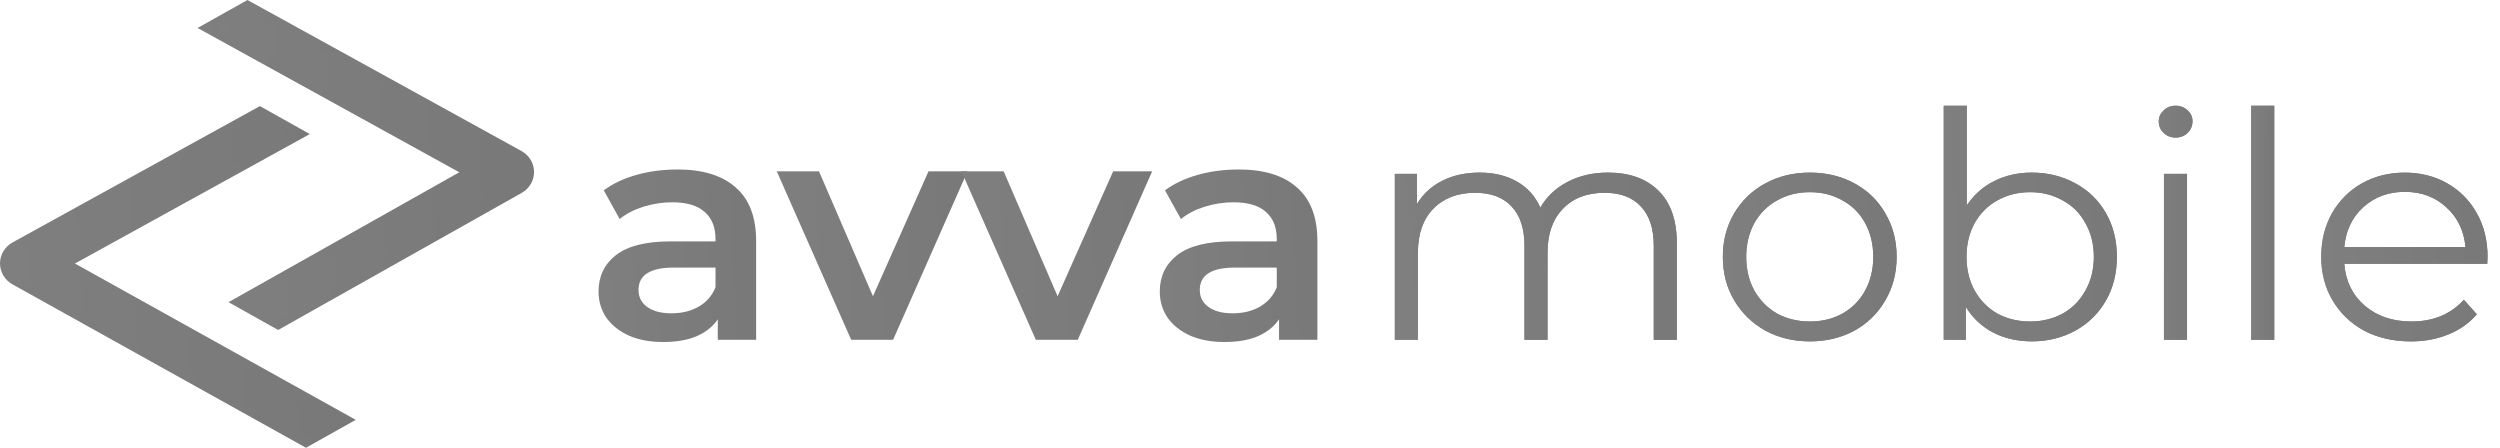 <svg width="201" height="36" viewBox="0 0 201 36" fill="none" xmlns="http://www.w3.org/2000/svg">
<path d="M1.324 20.029L20.894 9.241L23.626 10.772L4.74 21.184L27.324 33.757L24.6 35.285L1.319 22.325C0.895 22.09 0.635 21.65 0.635 21.176C0.635 20.702 0.899 20.265 1.324 20.029Z" fill="url(#paint0_linear_27_46)"/>
<path d="M23.439 10.772L4.697 21.105L4.553 21.185L4.697 21.266L27.137 33.759L24.598 35.183L1.362 22.245C0.966 22.024 0.724 21.616 0.726 21.176C0.726 20.737 0.971 20.328 1.368 20.11L20.894 9.345L23.439 10.772ZM28.459 33.675L6.026 21.187L24.765 10.858L24.909 10.78L24.765 10.699L20.94 8.555L20.896 8.53L20.853 8.553L1.011 19.49C0.389 19.832 0.002 20.476 0 21.174C0 21.873 0.382 22.516 1.004 22.863L24.556 35.975L24.6 36L24.643 35.975L28.459 33.836L28.601 33.755L28.459 33.675Z" fill="url(#paint1_linear_27_46)"/>
<path d="M17.164 2.243L38.209 13.845L19.643 24.294L22.36 25.818L41.623 14.977C42.045 14.74 42.303 14.3 42.302 13.828C42.3 13.354 42.036 12.918 41.612 12.685L19.896 0.711L17.164 2.243Z" fill="url(#paint2_linear_27_46)"/>
<path d="M16.025 2.168L15.881 2.248L16.025 2.327L36.928 13.85L18.513 24.214L18.371 24.294L18.513 24.373L22.319 26.506L22.362 26.531L22.406 26.506L41.942 15.511C42.56 15.163 42.94 14.519 42.938 13.823C42.935 13.126 42.549 12.486 41.927 12.143L19.938 0.024L19.894 0L19.85 0.026L16.025 2.17V2.168ZM38.254 13.925L38.398 13.845L38.254 13.766L17.351 2.243L19.896 0.815L41.571 12.763C41.965 12.982 42.211 13.387 42.213 13.826C42.214 14.266 41.974 14.674 41.581 14.895L22.362 25.711L19.83 24.291L38.254 13.921V13.925Z" fill="url(#paint3_linear_27_46)"/>
<path d="M54.445 13.624C56.501 13.624 58.067 14.105 59.147 15.07C60.244 16.016 60.793 17.455 60.793 19.382V27.321H57.71V25.673C57.31 26.265 56.735 26.721 55.986 27.042C55.254 27.346 54.367 27.498 53.321 27.498C52.275 27.498 51.362 27.328 50.578 26.991C49.794 26.635 49.185 26.154 48.75 25.545C48.332 24.92 48.122 24.218 48.122 23.441C48.122 22.223 48.584 21.251 49.507 20.523C50.447 19.78 51.918 19.408 53.921 19.408H57.526V19.205C57.526 18.259 57.23 17.531 56.639 17.025C56.064 16.518 55.202 16.264 54.052 16.264C53.268 16.264 52.493 16.383 51.728 16.62C50.978 16.857 50.343 17.187 49.821 17.61L48.541 15.301C49.272 14.76 50.152 14.346 51.178 14.058C52.206 13.77 53.294 13.628 54.443 13.628L54.445 13.624ZM54.001 25.189C54.82 25.189 55.542 25.013 56.17 24.657C56.813 24.285 57.266 23.76 57.528 23.085V21.514H54.158C52.277 21.514 51.336 22.113 51.336 23.315C51.336 23.889 51.571 24.347 52.042 24.684C52.512 25.023 53.165 25.191 54.001 25.191V25.189Z" fill="url(#paint4_linear_27_46)"/>
<path d="M77.788 13.775L71.805 27.319H68.435L62.452 13.775H65.848L70.185 23.818L74.652 13.775H77.788Z" fill="url(#paint5_linear_27_46)"/>
<path d="M92.634 13.775L86.652 27.319H83.281L77.298 13.775H80.694L85.031 23.818L89.498 13.775H92.634Z" fill="url(#paint6_linear_27_46)"/>
<path d="M99.57 13.624C101.625 13.624 103.191 14.105 104.272 15.07C105.369 16.016 105.918 17.455 105.918 19.382V27.321H102.835V25.673C102.435 26.265 101.86 26.721 101.111 27.042C100.379 27.346 99.492 27.498 98.446 27.498C97.4 27.498 96.487 27.328 95.703 26.991C94.919 26.635 94.309 26.154 93.875 25.545C93.456 24.92 93.247 24.218 93.247 23.441C93.247 22.223 93.709 21.251 94.631 20.523C95.572 19.78 97.043 19.408 99.046 19.408H102.651V19.205C102.651 18.259 102.355 17.531 101.764 17.025C101.189 16.518 100.327 16.264 99.177 16.264C98.393 16.264 97.618 16.383 96.852 16.62C96.103 16.857 95.468 17.187 94.946 17.61L93.665 15.301C94.397 14.76 95.277 14.346 96.303 14.058C97.331 13.77 98.418 13.628 99.568 13.628L99.57 13.624ZM99.126 25.189C99.945 25.189 100.667 25.013 101.294 24.657C101.938 24.285 102.391 23.76 102.653 23.085V21.514H99.284C97.404 21.514 96.463 22.113 96.463 23.315C96.463 23.889 96.698 24.347 97.169 24.684C97.638 25.023 98.293 25.191 99.128 25.191L99.126 25.189Z" fill="url(#paint7_linear_27_46)"/>
<path d="M129.281 13.877C131.005 13.877 132.355 14.359 133.33 15.323C134.323 16.288 134.818 17.708 134.818 19.584V27.319H132.962V19.761C132.962 18.374 132.615 17.318 131.918 16.591C131.24 15.863 130.272 15.5 129.019 15.5C127.591 15.5 126.469 15.932 125.65 16.793C124.831 17.639 124.422 18.813 124.422 20.319V27.319H122.567V19.761C122.567 18.374 122.219 17.318 121.523 16.591C120.844 15.863 119.868 15.5 118.598 15.5C117.188 15.5 116.064 15.932 115.228 16.793C114.409 17.639 114 18.813 114 20.319V27.319H112.144V13.978H113.92V16.412C114.407 15.6 115.086 14.975 115.957 14.536C116.828 14.096 117.829 13.876 118.96 13.876C120.091 13.876 121.103 14.113 121.937 14.585C122.791 15.059 123.425 15.759 123.844 16.691C124.35 15.812 125.072 15.126 126.012 14.636C126.971 14.129 128.058 13.876 129.277 13.876L129.281 13.877Z" fill="url(#paint8_linear_27_46)"/>
<path d="M145.517 27.447C144.192 27.447 143.001 27.159 141.939 26.584C140.877 25.994 140.042 25.18 139.43 24.15C138.821 23.118 138.516 21.951 138.516 20.649C138.516 19.347 138.819 18.181 139.43 17.148C140.04 16.116 140.877 15.314 141.939 14.74C143.001 14.166 144.194 13.877 145.517 13.877C146.839 13.877 148.032 14.166 149.094 14.74C150.157 15.314 150.985 16.118 151.576 17.148C152.185 18.181 152.491 19.347 152.491 20.649C152.491 21.951 152.185 23.118 151.576 24.15C150.983 25.182 150.157 25.994 149.094 26.584C148.032 27.159 146.839 27.447 145.517 27.447ZM145.517 25.848C146.492 25.848 147.363 25.636 148.129 25.213C148.913 24.774 149.522 24.156 149.957 23.362C150.391 22.567 150.61 21.663 150.61 20.649C150.61 19.636 150.391 18.729 149.957 17.936C149.522 17.141 148.913 16.532 148.129 16.111C147.363 15.672 146.492 15.451 145.517 15.451C144.542 15.451 143.662 15.672 142.877 16.111C142.112 16.534 141.502 17.143 141.049 17.936C140.615 18.731 140.396 19.636 140.396 20.649C140.396 21.663 140.615 22.567 141.049 23.362C141.502 24.157 142.112 24.774 142.877 25.213C143.662 25.636 144.54 25.848 145.517 25.848Z" fill="url(#paint9_linear_27_46)"/>
<path d="M163.355 13.877C164.645 13.877 165.811 14.166 166.855 14.74C167.899 15.298 168.718 16.093 169.311 17.123C169.903 18.155 170.198 19.329 170.198 20.649C170.198 21.969 169.902 23.144 169.311 24.174C168.72 25.204 167.899 26.008 166.855 26.582C165.811 27.157 164.643 27.445 163.355 27.445C162.206 27.445 161.171 27.208 160.247 26.736C159.341 26.262 158.61 25.578 158.053 24.681V27.319H156.276V8.5H158.131V16.516C158.706 15.653 159.437 15.002 160.325 14.563C161.231 14.107 162.24 13.877 163.355 13.877ZM163.226 25.848C164.185 25.848 165.054 25.636 165.838 25.213C166.622 24.774 167.231 24.156 167.666 23.362C168.119 22.567 168.345 21.663 168.345 20.649C168.345 19.636 168.119 18.729 167.666 17.936C167.231 17.141 166.622 16.532 165.838 16.111C165.054 15.672 164.185 15.451 163.226 15.451C162.268 15.451 161.371 15.672 160.589 16.111C159.823 16.534 159.214 17.143 158.761 17.936C158.326 18.731 158.108 19.636 158.108 20.649C158.108 21.663 158.326 22.567 158.761 23.362C159.214 24.157 159.823 24.774 160.589 25.213C161.372 25.636 162.251 25.848 163.226 25.848Z" fill="url(#paint10_linear_27_46)"/>
<path d="M173.982 13.98H175.837V27.321H173.982V13.98ZM174.92 11.062C174.536 11.062 174.214 10.935 173.954 10.681C173.694 10.428 173.563 10.123 173.563 9.768C173.563 9.412 173.694 9.133 173.954 8.88C174.214 8.626 174.538 8.499 174.92 8.499C175.302 8.499 175.626 8.626 175.886 8.88C176.148 9.117 176.277 9.403 176.277 9.742C176.277 10.114 176.146 10.428 175.886 10.681C175.624 10.935 175.302 11.062 174.92 11.062Z" fill="url(#paint11_linear_27_46)"/>
<path d="M180.995 8.5H182.851V27.319H180.995V8.5Z" fill="url(#paint12_linear_27_46)"/>
<path d="M199.975 21.207H188.481C188.586 22.593 189.133 23.718 190.127 24.58C191.12 25.426 192.373 25.849 193.888 25.849C194.741 25.849 195.525 25.705 196.238 25.419C196.953 25.115 197.572 24.675 198.094 24.101L199.138 25.268C198.528 25.979 197.763 26.519 196.84 26.891C195.935 27.263 194.932 27.449 193.835 27.449C192.426 27.449 191.171 27.16 190.074 26.586C188.995 25.995 188.15 25.182 187.54 24.152C186.931 23.12 186.627 21.953 186.627 20.651C186.627 19.349 186.914 18.182 187.489 17.15C188.081 16.118 188.881 15.316 189.892 14.742C190.92 14.167 192.068 13.879 193.339 13.879C194.61 13.879 195.751 14.167 196.762 14.742C197.772 15.316 198.565 16.12 199.138 17.15C199.713 18.164 200 19.331 200 20.651L199.975 21.209V21.207ZM193.339 15.425C192.016 15.425 190.902 15.839 189.996 16.669C189.108 17.48 188.603 18.545 188.481 19.865H198.225C198.103 18.547 197.588 17.482 196.684 16.669C195.795 15.841 194.681 15.425 193.339 15.425Z" fill="url(#paint13_linear_27_46)"/>
<path d="M129.281 13.877C131.005 13.877 132.355 14.359 133.33 15.323C134.323 16.288 134.818 17.708 134.818 19.584V27.319H132.962V19.761C132.962 18.374 132.615 17.318 131.918 16.591C131.24 15.863 130.272 15.5 129.019 15.5C127.591 15.5 126.469 15.932 125.65 16.793C124.831 17.639 124.422 18.813 124.422 20.319V27.319H122.567V19.761C122.567 18.374 122.219 17.318 121.523 16.591C120.844 15.863 119.868 15.5 118.598 15.5C117.188 15.5 116.064 15.932 115.228 16.793C114.409 17.639 114 18.813 114 20.319V27.319H112.144V13.978H113.92V16.412C114.407 15.6 115.086 14.975 115.957 14.536C116.828 14.096 117.829 13.876 118.96 13.876C120.091 13.876 121.103 14.113 121.937 14.585C122.791 15.059 123.425 15.759 123.844 16.691C124.35 15.812 125.072 15.126 126.012 14.636C126.971 14.129 128.058 13.876 129.277 13.876L129.281 13.877Z" fill="url(#paint14_linear_27_46)"/>
<path d="M145.517 27.447C144.192 27.447 143.001 27.159 141.939 26.584C140.877 25.994 140.042 25.18 139.43 24.15C138.821 23.118 138.516 21.951 138.516 20.649C138.516 19.347 138.819 18.181 139.43 17.148C140.04 16.116 140.877 15.314 141.939 14.74C143.001 14.166 144.194 13.877 145.517 13.877C146.839 13.877 148.032 14.166 149.094 14.74C150.157 15.314 150.985 16.118 151.576 17.148C152.185 18.181 152.491 19.347 152.491 20.649C152.491 21.951 152.185 23.118 151.576 24.15C150.983 25.182 150.157 25.994 149.094 26.584C148.032 27.159 146.839 27.447 145.517 27.447ZM145.517 25.848C146.492 25.848 147.363 25.636 148.129 25.213C148.913 24.774 149.522 24.156 149.957 23.362C150.391 22.567 150.61 21.663 150.61 20.649C150.61 19.636 150.391 18.729 149.957 17.936C149.522 17.141 148.913 16.532 148.129 16.111C147.363 15.672 146.492 15.451 145.517 15.451C144.542 15.451 143.662 15.672 142.877 16.111C142.112 16.534 141.502 17.143 141.049 17.936C140.615 18.731 140.396 19.636 140.396 20.649C140.396 21.663 140.615 22.567 141.049 23.362C141.502 24.157 142.112 24.774 142.877 25.213C143.662 25.636 144.54 25.848 145.517 25.848Z" fill="url(#paint15_linear_27_46)"/>
<path d="M163.355 13.877C164.645 13.877 165.811 14.166 166.855 14.74C167.899 15.298 168.718 16.093 169.311 17.123C169.903 18.155 170.198 19.329 170.198 20.649C170.198 21.969 169.902 23.144 169.311 24.174C168.72 25.204 167.899 26.008 166.855 26.582C165.811 27.157 164.643 27.445 163.355 27.445C162.206 27.445 161.171 27.208 160.247 26.736C159.341 26.262 158.61 25.578 158.053 24.681V27.319H156.276V8.5H158.131V16.516C158.706 15.653 159.437 15.002 160.325 14.563C161.231 14.107 162.24 13.877 163.355 13.877ZM163.226 25.848C164.185 25.848 165.054 25.636 165.838 25.213C166.622 24.774 167.231 24.156 167.666 23.362C168.119 22.567 168.345 21.663 168.345 20.649C168.345 19.636 168.119 18.729 167.666 17.936C167.231 17.141 166.622 16.532 165.838 16.111C165.054 15.672 164.185 15.451 163.226 15.451C162.268 15.451 161.371 15.672 160.589 16.111C159.823 16.534 159.214 17.143 158.761 17.936C158.326 18.731 158.108 19.636 158.108 20.649C158.108 21.663 158.326 22.567 158.761 23.362C159.214 24.157 159.823 24.774 160.589 25.213C161.372 25.636 162.251 25.848 163.226 25.848Z" fill="url(#paint16_linear_27_46)"/>
<path d="M173.982 13.98H175.837V27.321H173.982V13.98ZM174.92 11.062C174.536 11.062 174.214 10.935 173.954 10.681C173.694 10.428 173.563 10.123 173.563 9.768C173.563 9.412 173.694 9.133 173.954 8.88C174.214 8.626 174.538 8.499 174.92 8.499C175.302 8.499 175.626 8.626 175.886 8.88C176.148 9.117 176.277 9.403 176.277 9.742C176.277 10.114 176.146 10.428 175.886 10.681C175.624 10.935 175.302 11.062 174.92 11.062Z" fill="url(#paint17_linear_27_46)"/>
<path d="M180.995 8.5H182.851V27.319H180.995V8.5Z" fill="url(#paint18_linear_27_46)"/>
<path d="M199.975 21.207H188.481C188.586 22.593 189.133 23.718 190.127 24.58C191.12 25.426 192.373 25.849 193.888 25.849C194.741 25.849 195.525 25.705 196.238 25.419C196.953 25.115 197.572 24.675 198.094 24.101L199.138 25.268C198.528 25.979 197.763 26.519 196.84 26.891C195.935 27.263 194.932 27.449 193.835 27.449C192.426 27.449 191.171 27.16 190.074 26.586C188.995 25.995 188.15 25.182 187.54 24.152C186.931 23.12 186.627 21.953 186.627 20.651C186.627 19.349 186.914 18.182 187.489 17.15C188.081 16.118 188.881 15.316 189.892 14.742C190.92 14.167 192.068 13.879 193.339 13.879C194.61 13.879 195.751 14.167 196.762 14.742C197.772 15.316 198.565 16.12 199.138 17.15C199.713 18.164 200 19.331 200 20.651L199.975 21.209V21.207ZM193.339 15.425C192.016 15.425 190.902 15.839 189.996 16.669C189.108 17.48 188.603 18.545 188.481 19.865H198.225C198.103 18.547 197.588 17.482 196.684 16.669C195.795 15.841 194.681 15.425 193.339 15.425Z" fill="url(#paint19_linear_27_46)"/>
<defs>
<linearGradient id="paint0_linear_27_46" x1="-379.416" y1="40.369" x2="50.763" y2="19.577" gradientUnits="userSpaceOnUse">
<stop stop-color="#D9D9D9"/>
<stop offset="1" stop-color="#737373"/>
</linearGradient>
<linearGradient id="paint1_linear_27_46" x1="-407.278" y1="41.362" x2="53.684" y2="18.726" gradientUnits="userSpaceOnUse">
<stop stop-color="#D9D9D9"/>
<stop offset="1" stop-color="#737373"/>
</linearGradient>
<linearGradient id="paint2_linear_27_46" x1="-340.801" y1="30.719" x2="64.421" y2="11.583" gradientUnits="userSpaceOnUse">
<stop stop-color="#D9D9D9"/>
<stop offset="1" stop-color="#737373"/>
</linearGradient>
<linearGradient id="paint3_linear_27_46" x1="-369.411" y1="31.71" x2="66.709" y2="10.733" gradientUnits="userSpaceOnUse">
<stop stop-color="#D9D9D9"/>
<stop offset="1" stop-color="#737373"/>
</linearGradient>
<linearGradient id="paint4_linear_27_46" x1="-132.313" y1="30.206" x2="72.019" y2="21.405" gradientUnits="userSpaceOnUse">
<stop stop-color="#D9D9D9"/>
<stop offset="1" stop-color="#737373"/>
</linearGradient>
<linearGradient id="paint5_linear_27_46" x1="-155.933" y1="29.963" x2="91.129" y2="16.768" gradientUnits="userSpaceOnUse">
<stop stop-color="#D9D9D9"/>
<stop offset="1" stop-color="#737373"/>
</linearGradient>
<linearGradient id="paint6_linear_27_46" x1="-141.087" y1="29.963" x2="105.975" y2="16.768" gradientUnits="userSpaceOnUse">
<stop stop-color="#D9D9D9"/>
<stop offset="1" stop-color="#737373"/>
</linearGradient>
<linearGradient id="paint7_linear_27_46" x1="-87.188" y1="30.206" x2="117.144" y2="21.405" gradientUnits="userSpaceOnUse">
<stop stop-color="#D9D9D9"/>
<stop offset="1" stop-color="#737373"/>
</linearGradient>
<linearGradient id="paint8_linear_27_46" x1="-210.734" y1="29.943" x2="153.281" y2="0.985" gradientUnits="userSpaceOnUse">
<stop stop-color="#D9D9D9"/>
<stop offset="1" stop-color="#737373"/>
</linearGradient>
<linearGradient id="paint9_linear_27_46" x1="-60.488" y1="30.096" x2="164.759" y2="19.155" gradientUnits="userSpaceOnUse">
<stop stop-color="#D9D9D9"/>
<stop offset="1" stop-color="#737373"/>
</linearGradient>
<linearGradient id="paint10_linear_27_46" x1="-41.973" y1="31.143" x2="182.679" y2="23.357" gradientUnits="userSpaceOnUse">
<stop stop-color="#D9D9D9"/>
<stop offset="1" stop-color="#737373"/>
</linearGradient>
<linearGradient id="paint11_linear_27_46" x1="134.916" y1="30.995" x2="178.761" y2="30.697" gradientUnits="userSpaceOnUse">
<stop stop-color="#D9D9D9"/>
<stop offset="1" stop-color="#737373"/>
</linearGradient>
<linearGradient id="paint12_linear_27_46" x1="154.566" y1="30.993" x2="184.55" y2="30.853" gradientUnits="userSpaceOnUse">
<stop stop-color="#D9D9D9"/>
<stop offset="1" stop-color="#737373"/>
</linearGradient>
<linearGradient id="paint13_linear_27_46" x1="-3.805" y1="30.098" x2="211.782" y2="20.078" gradientUnits="userSpaceOnUse">
<stop stop-color="#D9D9D9"/>
<stop offset="1" stop-color="#737373"/>
</linearGradient>
<linearGradient id="paint14_linear_27_46" x1="-210.734" y1="29.943" x2="153.281" y2="0.985" gradientUnits="userSpaceOnUse">
<stop stop-color="#D9D9D9"/>
<stop offset="1" stop-color="#737373"/>
</linearGradient>
<linearGradient id="paint15_linear_27_46" x1="-60.488" y1="30.096" x2="164.759" y2="19.155" gradientUnits="userSpaceOnUse">
<stop stop-color="#D9D9D9"/>
<stop offset="1" stop-color="#737373"/>
</linearGradient>
<linearGradient id="paint16_linear_27_46" x1="-41.973" y1="31.143" x2="182.679" y2="23.357" gradientUnits="userSpaceOnUse">
<stop stop-color="#D9D9D9"/>
<stop offset="1" stop-color="#737373"/>
</linearGradient>
<linearGradient id="paint17_linear_27_46" x1="134.916" y1="30.995" x2="178.761" y2="30.697" gradientUnits="userSpaceOnUse">
<stop stop-color="#D9D9D9"/>
<stop offset="1" stop-color="#737373"/>
</linearGradient>
<linearGradient id="paint18_linear_27_46" x1="154.566" y1="30.993" x2="184.55" y2="30.853" gradientUnits="userSpaceOnUse">
<stop stop-color="#D9D9D9"/>
<stop offset="1" stop-color="#737373"/>
</linearGradient>
<linearGradient id="paint19_linear_27_46" x1="-3.805" y1="30.098" x2="211.782" y2="20.078" gradientUnits="userSpaceOnUse">
<stop stop-color="#D9D9D9"/>
<stop offset="1" stop-color="#737373"/>
</linearGradient>
</defs>
</svg>
